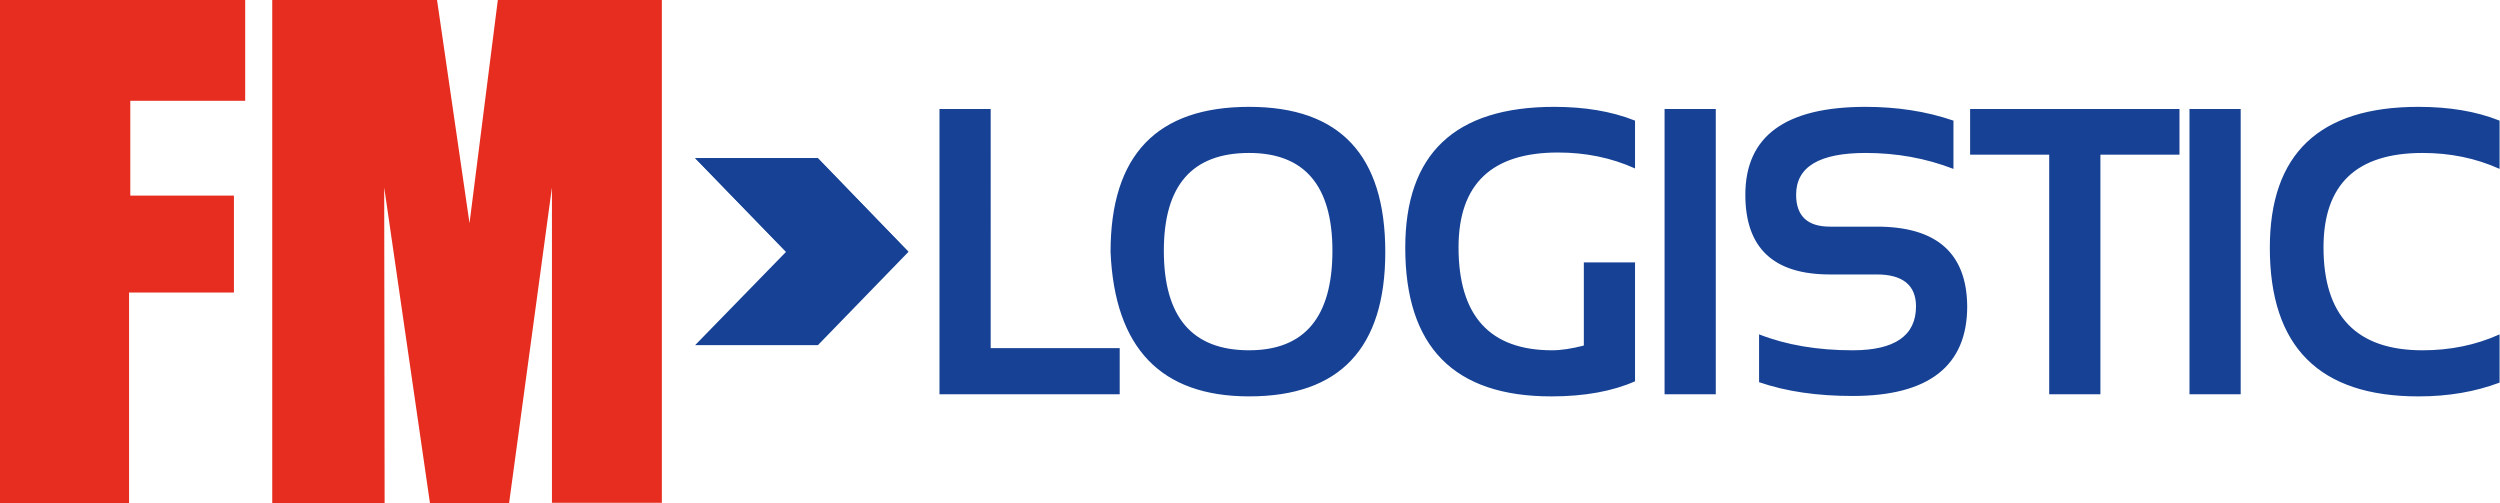 <svg class="brand--color" fill="none" viewBox="0 0 154 31" xmlns="http://www.w3.org/2000/svg"><path d="M0 0h15.103v6.21H8.026v5.84h6.384v5.971H7.95V31H0V0zM16.77 0v31h6.922l-.025-19.455L26.487 31h4.872L34 11.545v19.428h6.77V0H30.666l-1.744 13.748-2-13.748H16.77z" fill="#E62D20"></path><path d="M55.949 15.5l-5.59-5.76h-7.538l5.59 5.76h7.538zM42.82 21.26h7.564l5.59-5.76h-7.54l-5.614 5.76z" fill="#164194"></path><path d="M55.949 15.5H48.41l-5.59-5.76h7.565l5.564 5.76zM61.026 6.715h-3.154v17.57h11.102v-2.84h-7.948V6.715zm15.923-.133c-5.693 0-8.539 2.973-8.539 8.945.257 5.918 3.103 8.89 8.539 8.89 5.59 0 8.384-2.972 8.384-8.89 0-5.972-2.794-8.945-8.384-8.945zm0 14.996c-3.513 0-5.257-2.044-5.257-6.131 0-4.034 1.744-6.025 5.257-6.025 3.41 0 5.128 2.017 5.128 6.025 0 4.087-1.718 6.13-5.128 6.13zm9.615-6.317c0 6.105 3 9.157 9 9.157 2.051 0 3.77-.319 5.154-.93v-7.325h-3.154v5.123c-.718.186-1.384.292-1.949.292-3.846 0-5.769-2.123-5.769-6.343 0-3.902 2.051-5.84 6.128-5.84 1.693 0 3.282.319 4.744.982V7.431c-1.462-.583-3.128-.849-4.974-.849-6.129 0-9.18 2.893-9.18 8.68zm15.974 9.024h3.154V6.715h-3.154v17.57zm13.077-10.324h-2.897c-1.385 0-2.077-.664-2.077-1.965 0-1.725 1.436-2.574 4.282-2.574 1.898 0 3.692.319 5.41.982V7.431c-1.692-.583-3.512-.849-5.41-.849-4.949 0-7.41 1.805-7.41 5.414 0 3.292 1.743 4.91 5.205 4.91h2.897c1.59 0 2.411.664 2.411 1.965 0 1.805-1.308 2.707-3.898 2.707-2.154 0-4.077-.319-5.769-.982v2.946c1.692.584 3.615.85 5.769.85 4.693 0 7.052-1.859 7.052-5.521-.026-3.265-1.872-4.91-5.565-4.91zm5.744-4.433h4.872v14.757h3.154V9.528h4.871V6.715h-12.897v2.813zm13.513 14.757h3.154V6.715h-3.154v17.57zm14.359-14.863c1.692 0 3.282.319 4.743.982V7.431c-1.461-.583-3.128-.849-5-.849-6.102 0-9.153 2.893-9.153 8.68 0 6.104 3.051 9.156 9.153 9.156 1.872 0 3.513-.292 5-.85v-2.972c-1.461.663-3.051.982-4.743.982-4.077 0-6.103-2.123-6.103-6.343 0-3.875 2.026-5.813 6.103-5.813z" fill="#164194"></path></svg>